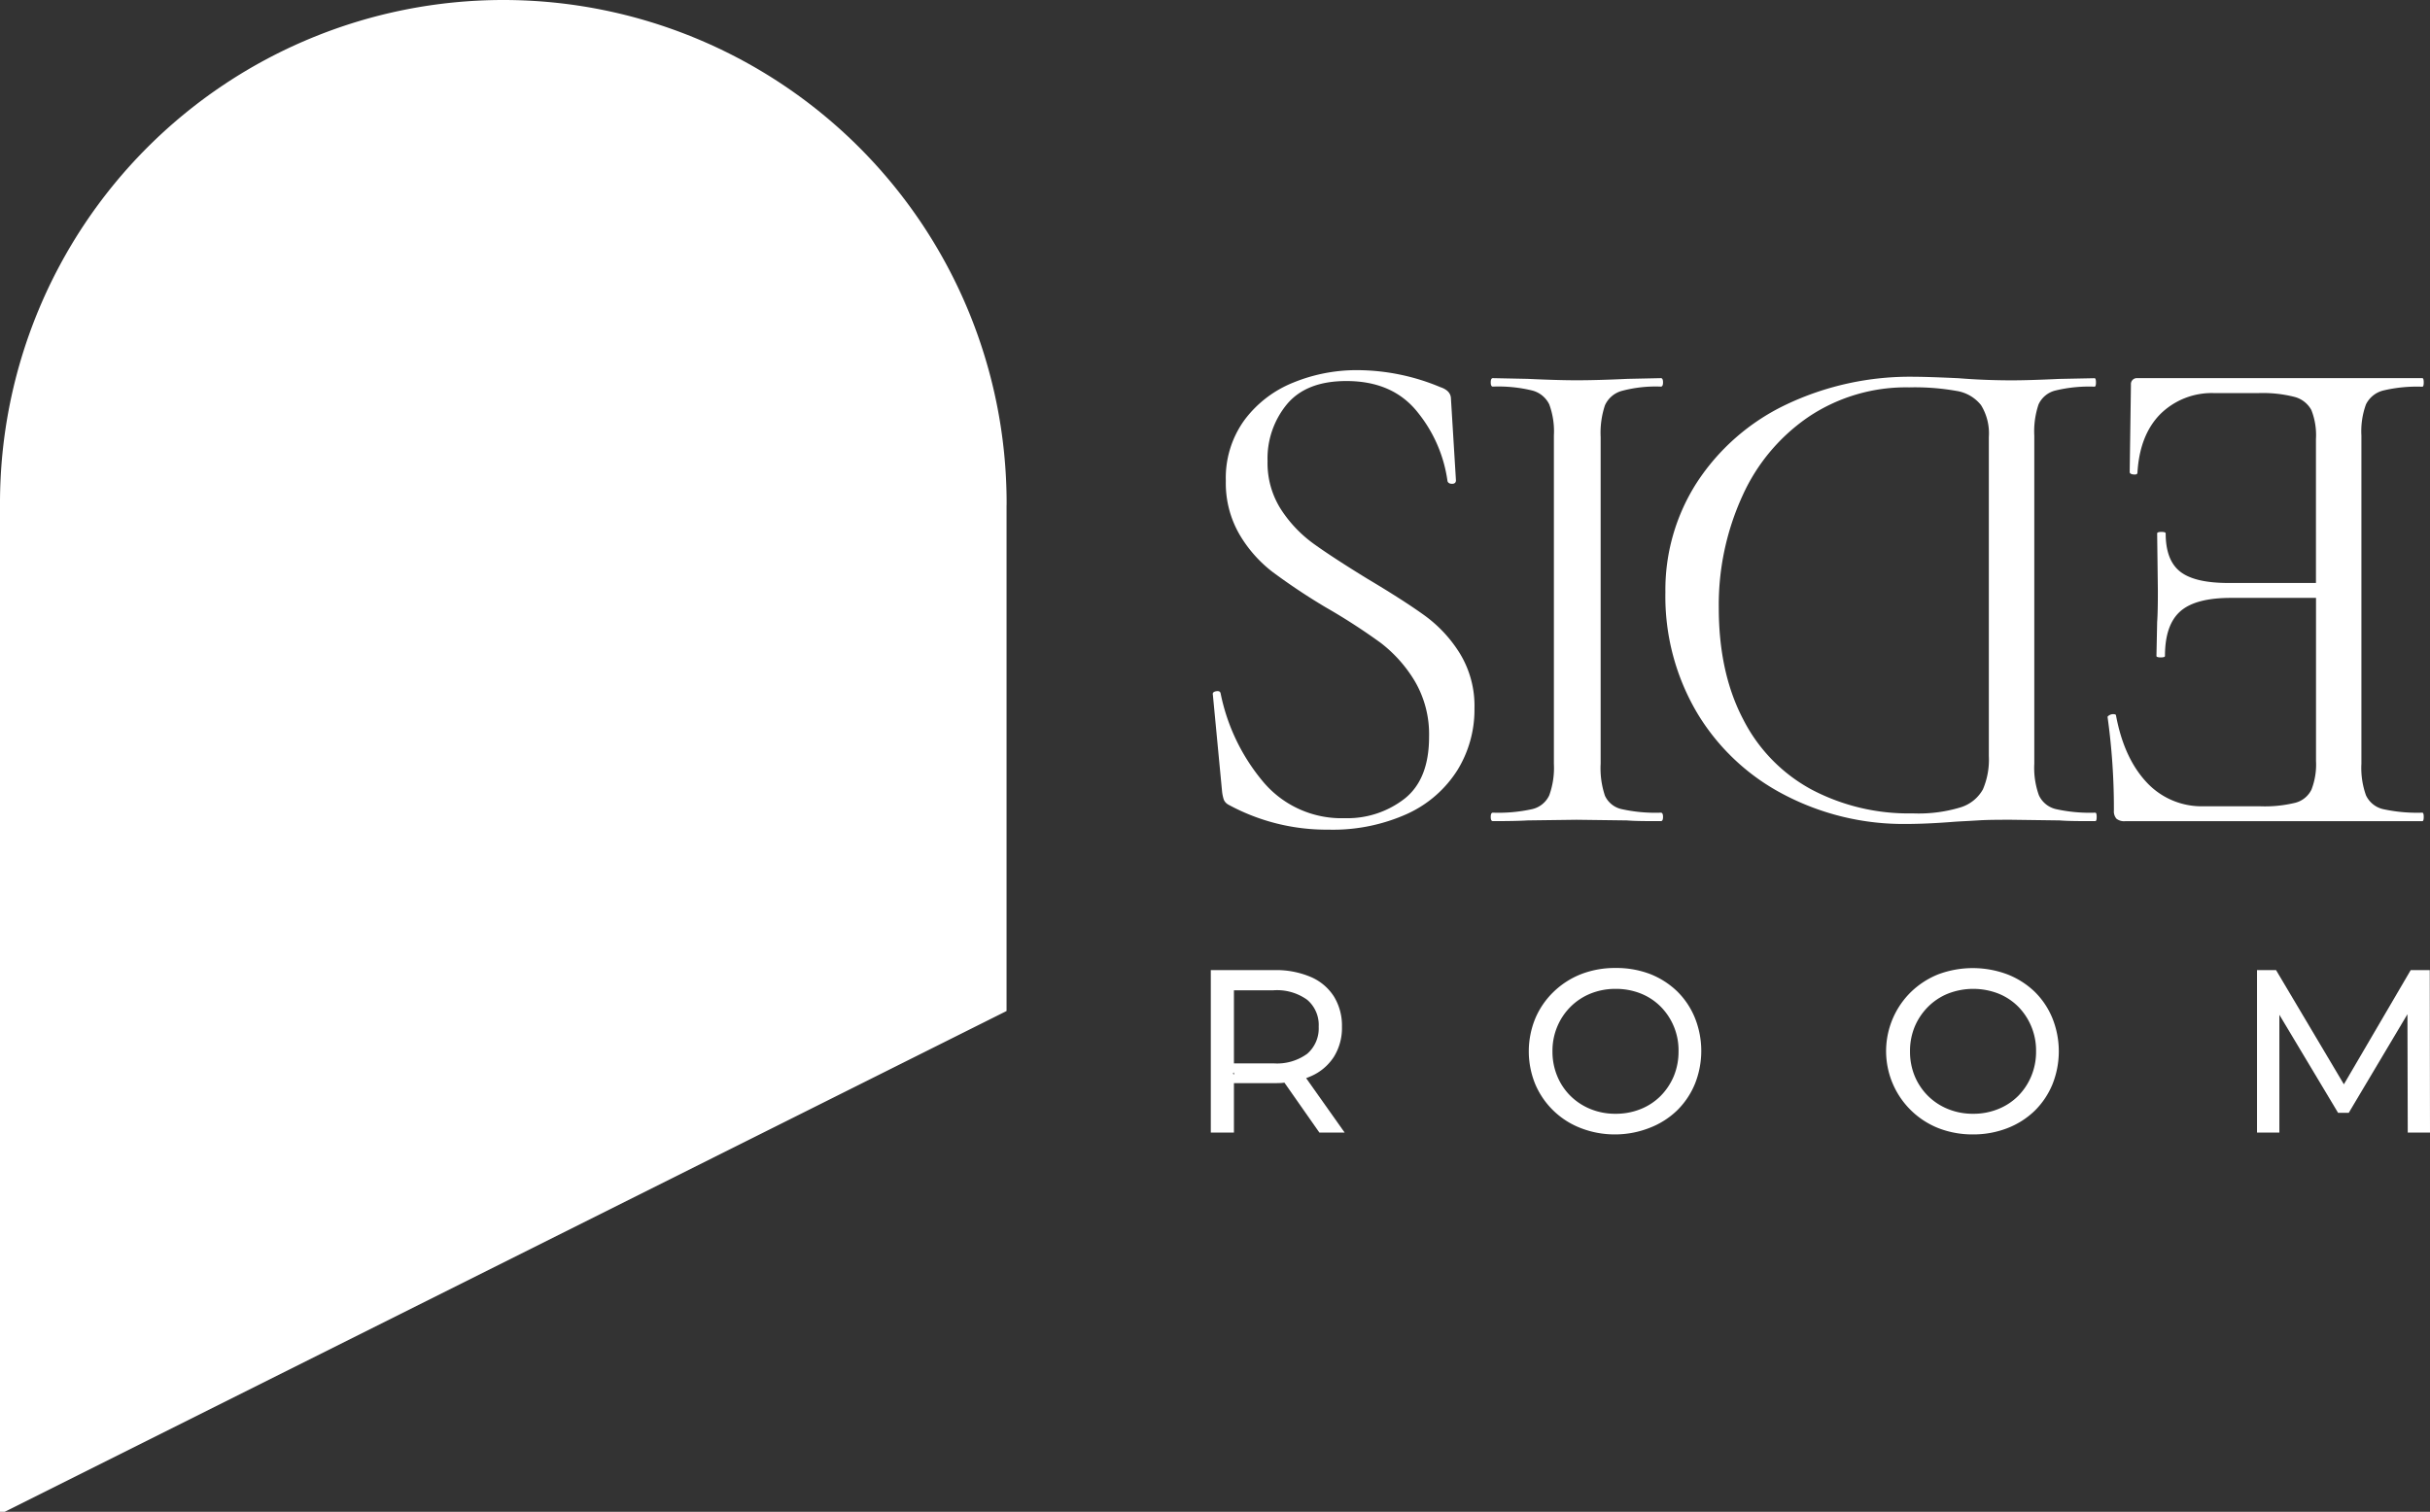 <?xml version="1.0" encoding="UTF-8"?> <svg xmlns="http://www.w3.org/2000/svg" id="Layer_1" data-name="Layer 1" viewBox="0 0 410.58 255.51"><rect x="0" y="0" width="410.58" height="255.51" fill="#333333" stroke="none"/><defs><style>.cls-1{fill:#fff;}</style></defs><path class="cls-1" d="M170.07,85.43h0v85.44L.8,255.51H0V85.43H0c0-.13,0-.26,0-.39a85,85,0,0,1,170.08,0C170.08,85.17,170.08,85.3,170.07,85.43Z"></path><path class="cls-1" d="M216.43,86.08a21.82,21.82,0,0,0,5.51,5.81q3.23,2.33,9.1,5.93,6.22,3.71,9.7,6.23a22.63,22.63,0,0,1,5.93,6.4,17,17,0,0,1,2.46,9.29,19.45,19.45,0,0,1-2.88,10.42,19.67,19.67,0,0,1-8.44,7.37,30.52,30.52,0,0,1-13.36,2.69A34.67,34.67,0,0,1,207.56,136a1.72,1.72,0,0,1-.78-.84,6.76,6.76,0,0,1-.3-1.44l-1.55-16.29q-.12-.48.54-.6c.43-.07.69,0,.77.36a33.5,33.5,0,0,0,7.07,14.8,17.27,17.27,0,0,0,13.9,6.29,15.72,15.72,0,0,0,10.12-3.3q4.14-3.28,4.13-10.48a17.73,17.73,0,0,0-2.39-9.34,23.1,23.1,0,0,0-5.81-6.53,103.15,103.15,0,0,0-9.29-6,105.43,105.43,0,0,1-9-6,22,22,0,0,1-5.57-6.35,17.25,17.25,0,0,1-2.28-9A16.64,16.64,0,0,1,210.26,71a19.17,19.17,0,0,1,8.26-6.34,28.18,28.18,0,0,1,10.84-2.1,36.52,36.52,0,0,1,14,2.87q1.8.6,1.8,2L246,81.17c0,.4-.22.6-.65.6s-.7-.16-.78-.48a23.57,23.57,0,0,0-5-11.56q-4.2-5.34-12.1-5.33-6.72,0-10,3.89a14.39,14.39,0,0,0-3.3,9.64A14.52,14.52,0,0,0,216.43,86.08Z"></path><path class="cls-1" d="M271.17,134.47a4.05,4.05,0,0,0,2.82,2.28,26.37,26.37,0,0,0,6.64.6q.36,0,.36.72c0,.48-.12.71-.36.71-2.39,0-4.31,0-5.75-.12l-8.5-.11-8.27.11c-1.43.09-3.39.12-5.87.12-.24,0-.36-.23-.36-.71s.12-.72.36-.72a26.46,26.46,0,0,0,6.65-.6,4.22,4.22,0,0,0,2.88-2.34,13.68,13.68,0,0,0,.78-5.33V73.62a13.24,13.24,0,0,0-.78-5.27A4.43,4.43,0,0,0,258.89,66a24.15,24.15,0,0,0-6.65-.66c-.24,0-.36-.24-.36-.71s.12-.72.36-.72l5.87.12c3.36.16,6.11.24,8.27.24q3.6,0,8.62-.24l5.63-.12q.36,0,.36.72c0,.47-.12.71-.36.71a22.24,22.24,0,0,0-6.58.72,4.39,4.39,0,0,0-2.88,2.46,14.76,14.76,0,0,0-.72,5.33v55.22A14.65,14.65,0,0,0,271.17,134.47Z"></path><path class="cls-1" d="M322,139.26a43.44,43.44,0,0,1-20.36-4.85,37,37,0,0,1-14.8-13.77,38.67,38.67,0,0,1-5.45-20.55,33.55,33.55,0,0,1,5.33-18.56A36.89,36.89,0,0,1,301.6,68.47a48.69,48.69,0,0,1,22-4.79q2,0,7.3.24,4.44.36,9,.36,3,0,8-.24l6-.12q.24,0,.24.72c0,.47-.08.71-.24.71a24.07,24.07,0,0,0-6.64.66,4.23,4.23,0,0,0-2.82,2.34,14.24,14.24,0,0,0-.72,5.27v55.46a13.68,13.68,0,0,0,.78,5.33,4.22,4.22,0,0,0,2.88,2.34,26.37,26.37,0,0,0,6.64.6c.17,0,.24.24.24.72s-.07.71-.24.71c-2.55,0-4.55,0-6-.12l-8.15-.11c-2.08,0-4,0-5.69.11s-3.13.16-4.25.25C327,139.14,324.28,139.26,322,139.26Zm1.2-1.79a24.31,24.31,0,0,0,8-1,6.48,6.48,0,0,0,3.84-3.06,12.73,12.73,0,0,0,1-5.63V73.86a9.07,9.07,0,0,0-1.32-5.39,6.59,6.59,0,0,0-4.14-2.4,40.41,40.41,0,0,0-8-.6,29.59,29.59,0,0,0-16.89,4.91A32.06,32.06,0,0,0,294.41,83.8a44.3,44.3,0,0,0-4,18.93q0,11,4.13,18.86a27.76,27.76,0,0,0,11.56,11.86A35.16,35.16,0,0,0,323.16,137.47Z"></path><path class="cls-1" d="M409.52,138.06c0,.49-.08.73-.24.73H359.09a2.1,2.1,0,0,1-1.49-.42,1.9,1.9,0,0,1-.43-1.38,111.58,111.58,0,0,0-1.07-15.81c0-.08.09-.18.3-.3a1.22,1.22,0,0,1,.65-.18c.33,0,.48.08.48.24q1.34,7.17,5.15,11.26a12.67,12.67,0,0,0,9.59,4.07h9.58a21.74,21.74,0,0,0,6-.6,4.22,4.22,0,0,0,2.7-2.21,11.72,11.72,0,0,0,.77-4.86V101.05H376.94c-4,0-6.85.76-8.56,2.28s-2.58,4-2.58,7.54c0,.16-.24.24-.71.24s-.73-.08-.73-.24l.12-5.75c.09-1.2.12-3,.12-5.27l-.12-9.7c0-.16.25-.25.73-.25s.71.09.71.25q0,4.55,2.46,6.47t8.2,1.91h14.73V74.22a11.58,11.58,0,0,0-.77-4.91,4.54,4.54,0,0,0-2.82-2.22,21.7,21.7,0,0,0-6.22-.65h-7.31A12.35,12.35,0,0,0,365,70q-3.48,3.54-3.85,9.89c0,.24-.21.34-.65.3s-.66-.18-.66-.42L360.05,65a1,1,0,0,1,1.07-1.09h48.16c.16,0,.24.24.24.73s-.08.72-.24.72a24.61,24.61,0,0,0-6.64.65,4.46,4.46,0,0,0-2.88,2.34,13.25,13.25,0,0,0-.77,5.26v55.47a13.75,13.75,0,0,0,.77,5.33,4.24,4.24,0,0,0,2.88,2.34,26.91,26.91,0,0,0,6.64.6C409.44,137.35,409.52,137.59,409.52,138.06Z"></path><path class="cls-1" d="M220.69,182.22c.25-.1.5-.19.74-.3a8.74,8.74,0,0,0,3.93-3.28,9.21,9.21,0,0,0,1.38-5.11,9.37,9.37,0,0,0-1.38-5.15,8.68,8.68,0,0,0-3.93-3.28,14.94,14.94,0,0,0-6.15-1.14h-10.7v27.46h3.91v-8.36h6.79c.61,0,1.19,0,1.74-.08l5.91,8.44h4.27Zm-12.2-.58-.18-.2.18-.19Zm6.67-1.92h-6.67V167.37h6.67a8.72,8.72,0,0,1,5.71,1.61,5.57,5.57,0,0,1,1.94,4.55,5.66,5.66,0,0,1-1.94,4.57A8.66,8.66,0,0,1,215.16,179.72Z"></path><path class="cls-1" d="M272.94,191.73a15.84,15.84,0,0,1-5.82-1.06,13.68,13.68,0,0,1-7.71-7.41,14.65,14.65,0,0,1,0-11.14,13.65,13.65,0,0,1,3.06-4.46,14.08,14.08,0,0,1,4.63-3,15.76,15.76,0,0,1,5.84-1.06,16,16,0,0,1,5.81,1,13.93,13.93,0,0,1,4.62,2.94,13.33,13.33,0,0,1,3,4.48,15,15,0,0,1,0,11.19,13.44,13.44,0,0,1-3,4.46,13.77,13.77,0,0,1-4.62,2.94A16,16,0,0,1,272.94,191.73Zm0-3.49a11.18,11.18,0,0,0,4.26-.79,10,10,0,0,0,3.37-2.21,10.58,10.58,0,0,0,2.24-3.36,10.87,10.87,0,0,0,.8-4.2,10.46,10.46,0,0,0-3-7.53,9.92,9.92,0,0,0-3.37-2.23,11.37,11.37,0,0,0-4.26-.79,11.24,11.24,0,0,0-4.22.79,10.2,10.2,0,0,0-3.39,2.23,10.34,10.34,0,0,0-2.25,3.36,10.55,10.55,0,0,0-.81,4.17,10.7,10.7,0,0,0,.81,4.2,10.13,10.13,0,0,0,2.25,3.36,10.3,10.3,0,0,0,3.39,2.21A11,11,0,0,0,272.9,188.24Z"></path><path class="cls-1" d="M333.35,191.73a15.86,15.86,0,0,1-5.83-1.06,14,14,0,0,1-4.65-23,14.18,14.18,0,0,1,4.63-3,16.68,16.68,0,0,1,11.65,0,14,14,0,0,1,4.63,2.94,13.33,13.33,0,0,1,3,4.48,15,15,0,0,1,0,11.19,13.44,13.44,0,0,1-3,4.46,13.81,13.81,0,0,1-4.63,2.94A15.9,15.9,0,0,1,333.35,191.73Zm0-3.49a11.09,11.09,0,0,0,4.25-.79,10.06,10.06,0,0,0,3.38-2.21,10.39,10.39,0,0,0,2.23-3.36,10.7,10.7,0,0,0,.81-4.2,10.57,10.57,0,0,0-3-7.53,10,10,0,0,0-3.38-2.23,11.75,11.75,0,0,0-8.47,0,10.1,10.1,0,0,0-3.39,2.23,10.52,10.52,0,0,0-2.26,3.36,10.72,10.72,0,0,0-.8,4.17,10.87,10.87,0,0,0,.8,4.2,10.31,10.31,0,0,0,2.26,3.36,10.2,10.2,0,0,0,3.39,2.21A11,11,0,0,0,333.31,188.24Z"></path><polygon class="cls-1" points="410.58 191.42 406.82 191.42 406.77 171.41 396.85 188.08 395.05 188.08 385.13 171.51 385.13 191.42 381.35 191.42 381.35 163.96 384.57 163.96 396.03 183.26 407.32 163.96 410.54 163.96 410.58 191.42"></polygon></svg> 